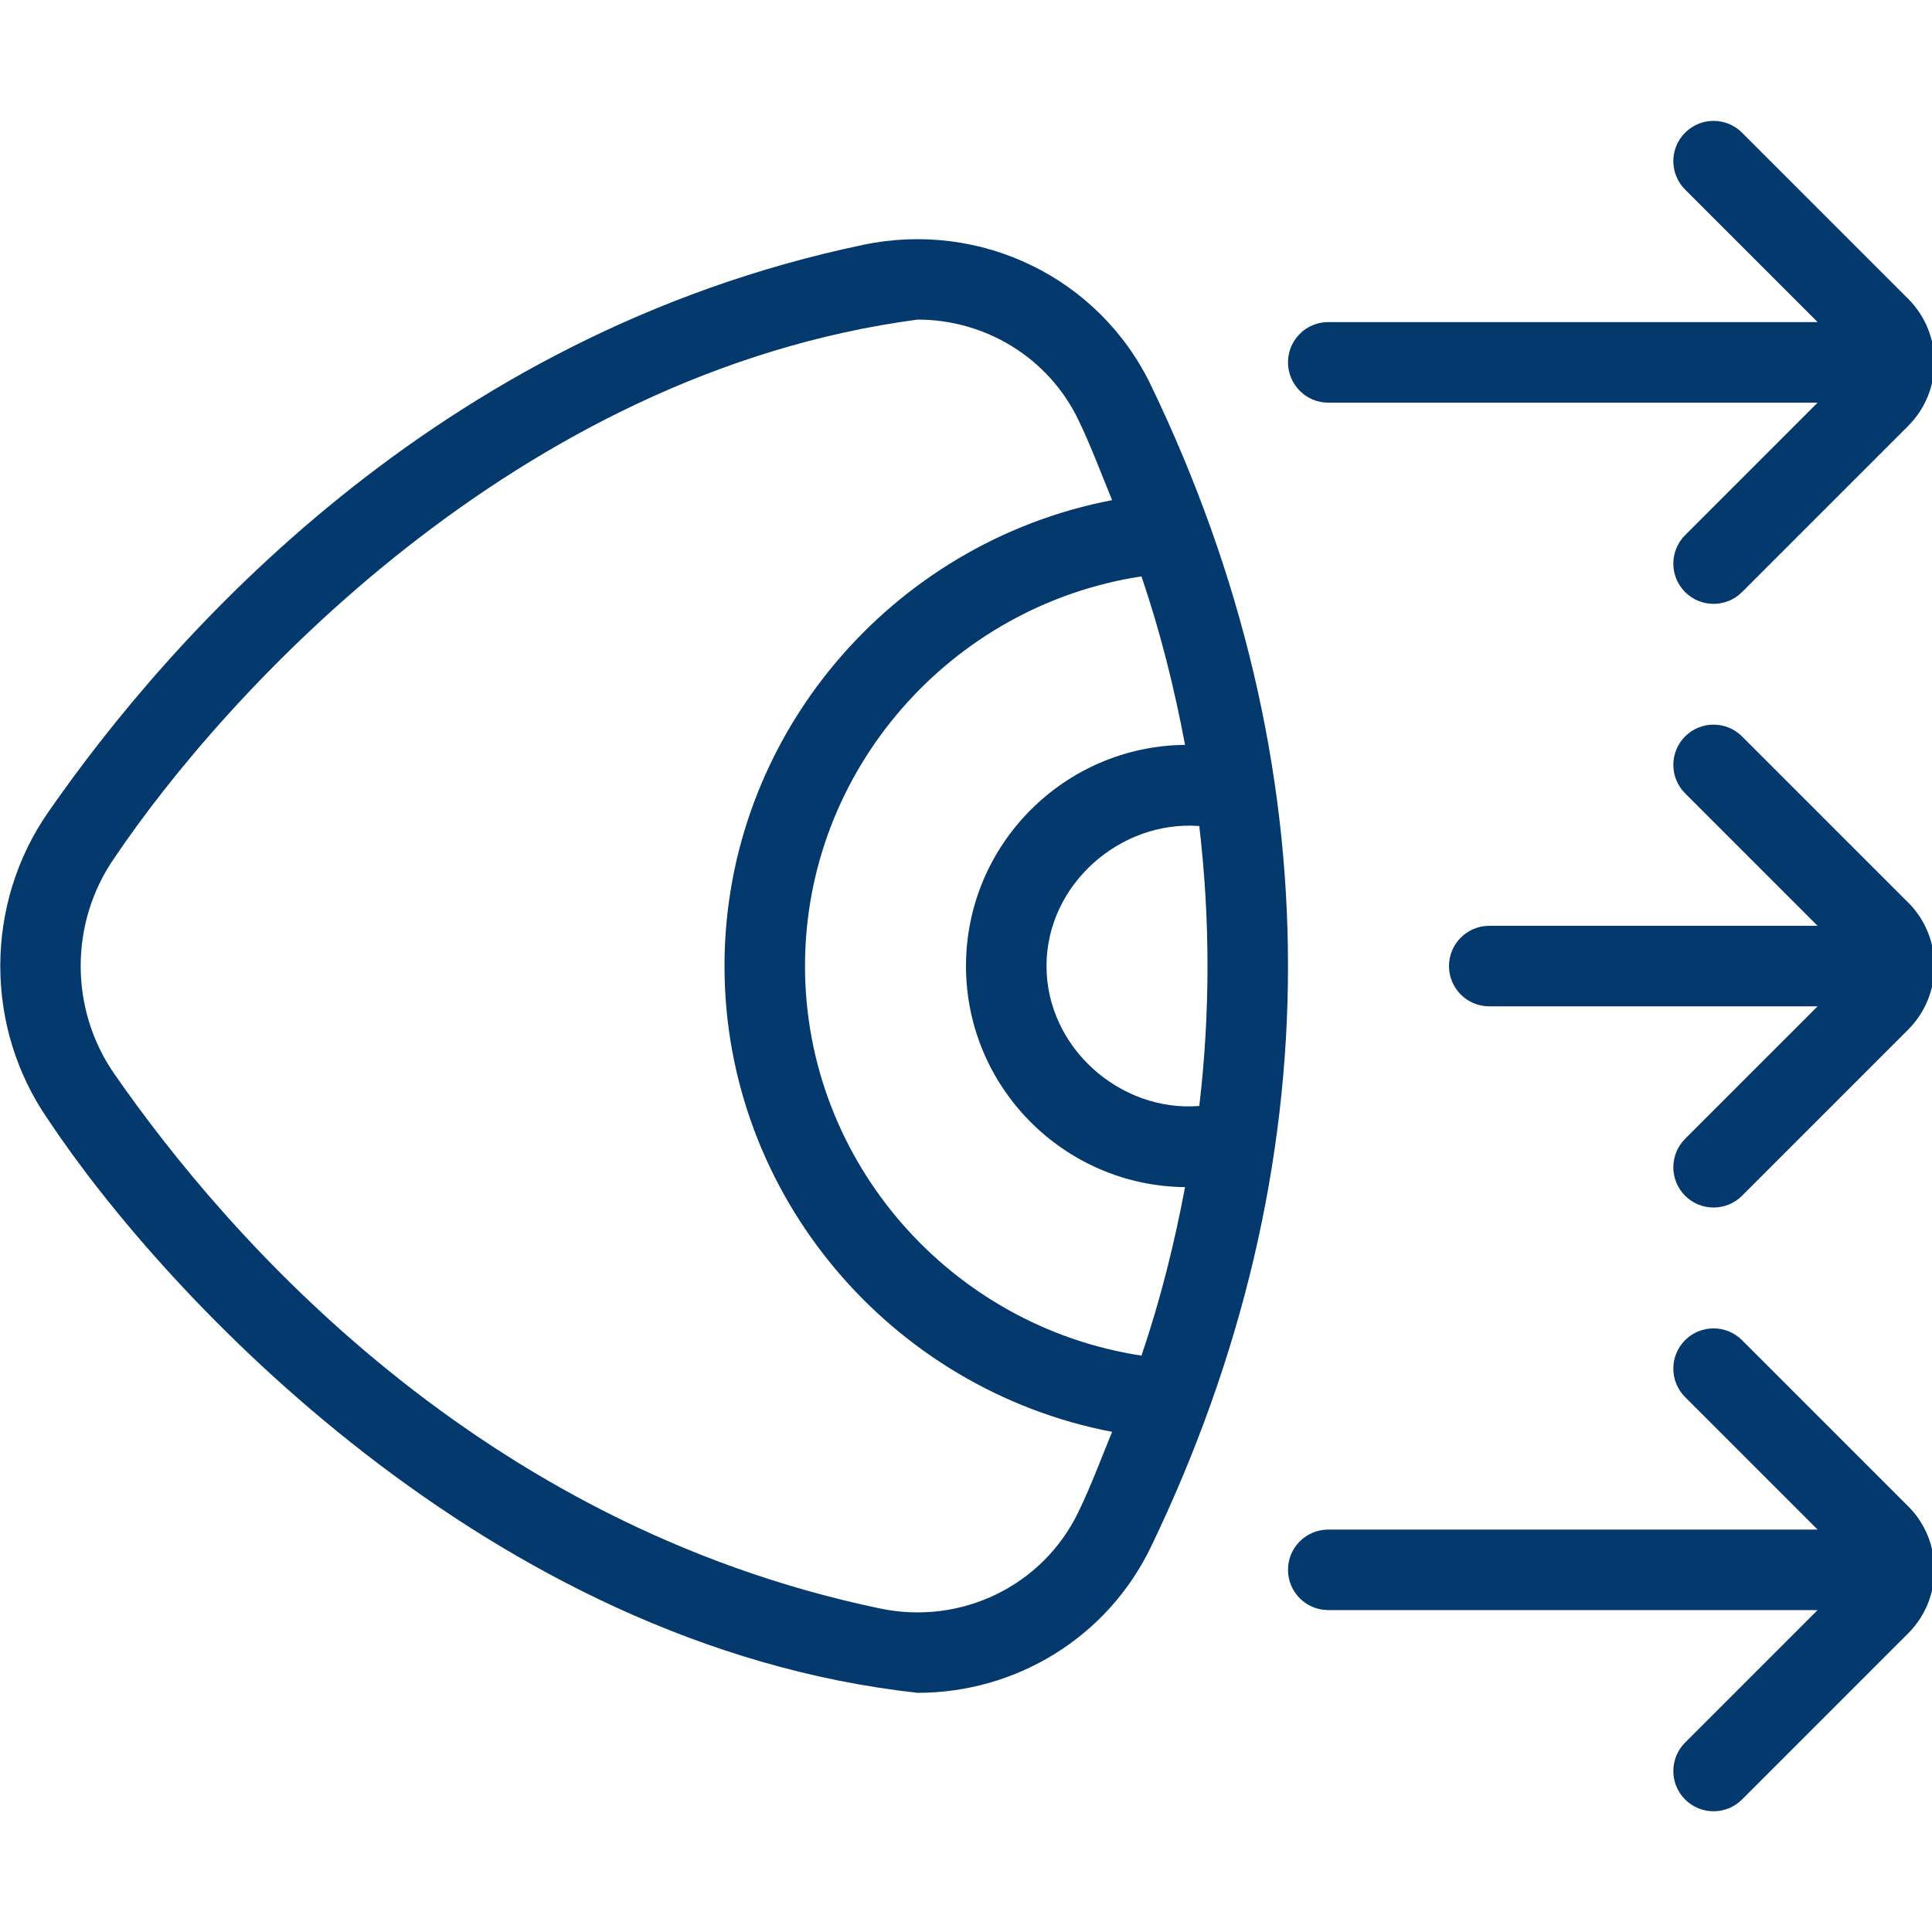 <svg width="24" height="24" viewBox="0 0 24 24" fill="none" xmlns="http://www.w3.org/2000/svg">
<g clip-path="url(#clip0_108_17)">
<path d="M14.296 4.783C13.654 3.452 12.187 2.736 10.725 3.041C5.397 4.155 2.094 7.936 0.599 10.089C-0.195 11.232 -0.195 12.768 0.599 13.91C2.033 16.07 6.071 20.443 11.399 21.029C12.62 21.029 13.754 20.343 14.297 19.217C15.427 16.869 16 14.441 16 12C16 9.559 15.427 7.131 14.296 4.783ZM15 12C15 12.586 14.966 13.165 14.898 13.739C13.916 13.817 13 13.014 13 12C13 10.986 13.917 10.188 14.898 10.261C14.965 10.835 15 11.414 15 12ZM14.721 9.253C13.218 9.269 12 10.493 12 12C12 13.507 13.218 14.731 14.721 14.747C14.589 15.448 14.416 16.145 14.18 16.84C11.812 16.479 10 14.432 10 12C10 9.568 11.812 7.521 14.18 7.16C14.416 7.854 14.589 8.552 14.721 9.253ZM13.396 18.783C12.954 19.7 11.941 20.193 10.931 19.981C5.941 18.937 2.83 15.372 1.42 13.34C0.863 12.538 0.863 11.461 1.42 10.659C2.787 8.63 6.407 4.635 11.398 3.97C12.241 3.97 13.023 4.442 13.396 5.216C13.556 5.549 13.679 5.881 13.815 6.213C11.073 6.738 9 9.148 9 12C9 14.852 11.072 17.262 13.815 17.787C13.679 18.119 13.556 18.451 13.396 18.783ZM23.703 11.21C24.139 11.646 24.139 12.355 23.703 12.791L21.64 14.854C21.445 15.049 21.128 15.049 20.933 14.854C20.738 14.659 20.738 14.342 20.933 14.147L22.579 12.501H18.5C18.224 12.501 18 12.277 18 12.001C18 11.725 18.224 11.501 18.5 11.501H22.579L20.933 9.855C20.738 9.66 20.738 9.343 20.933 9.148C21.128 8.953 21.445 8.953 21.64 9.148L23.703 11.211V11.21ZM23.703 18.71C24.139 19.146 24.139 19.855 23.703 20.291L21.64 22.354C21.445 22.549 21.128 22.549 20.933 22.354C20.738 22.159 20.738 21.842 20.933 21.647L22.579 20.001H16.5C16.224 20.001 16 19.777 16 19.501C16 19.225 16.224 19.001 16.5 19.001H22.579L20.933 17.355C20.738 17.16 20.738 16.843 20.933 16.648C21.128 16.453 21.445 16.453 21.64 16.648L23.703 18.711V18.71ZM16 4.501C16 4.225 16.224 4.001 16.5 4.001H22.579L20.933 2.355C20.738 2.16 20.738 1.843 20.933 1.648C21.128 1.453 21.445 1.453 21.64 1.648L23.703 3.711C24.139 4.147 24.139 4.856 23.703 5.292L21.64 7.355C21.445 7.55 21.128 7.55 20.933 7.355C20.738 7.16 20.738 6.843 20.933 6.648L22.579 5.002H16.5C16.224 5.002 16 4.777 16 4.501Z" fill="#03396C"/>
</g>
<defs>
<clipPath id="clip0_108_17">
<rect width="24" height="24" fill="white"/>
</clipPath>
</defs>
</svg>
